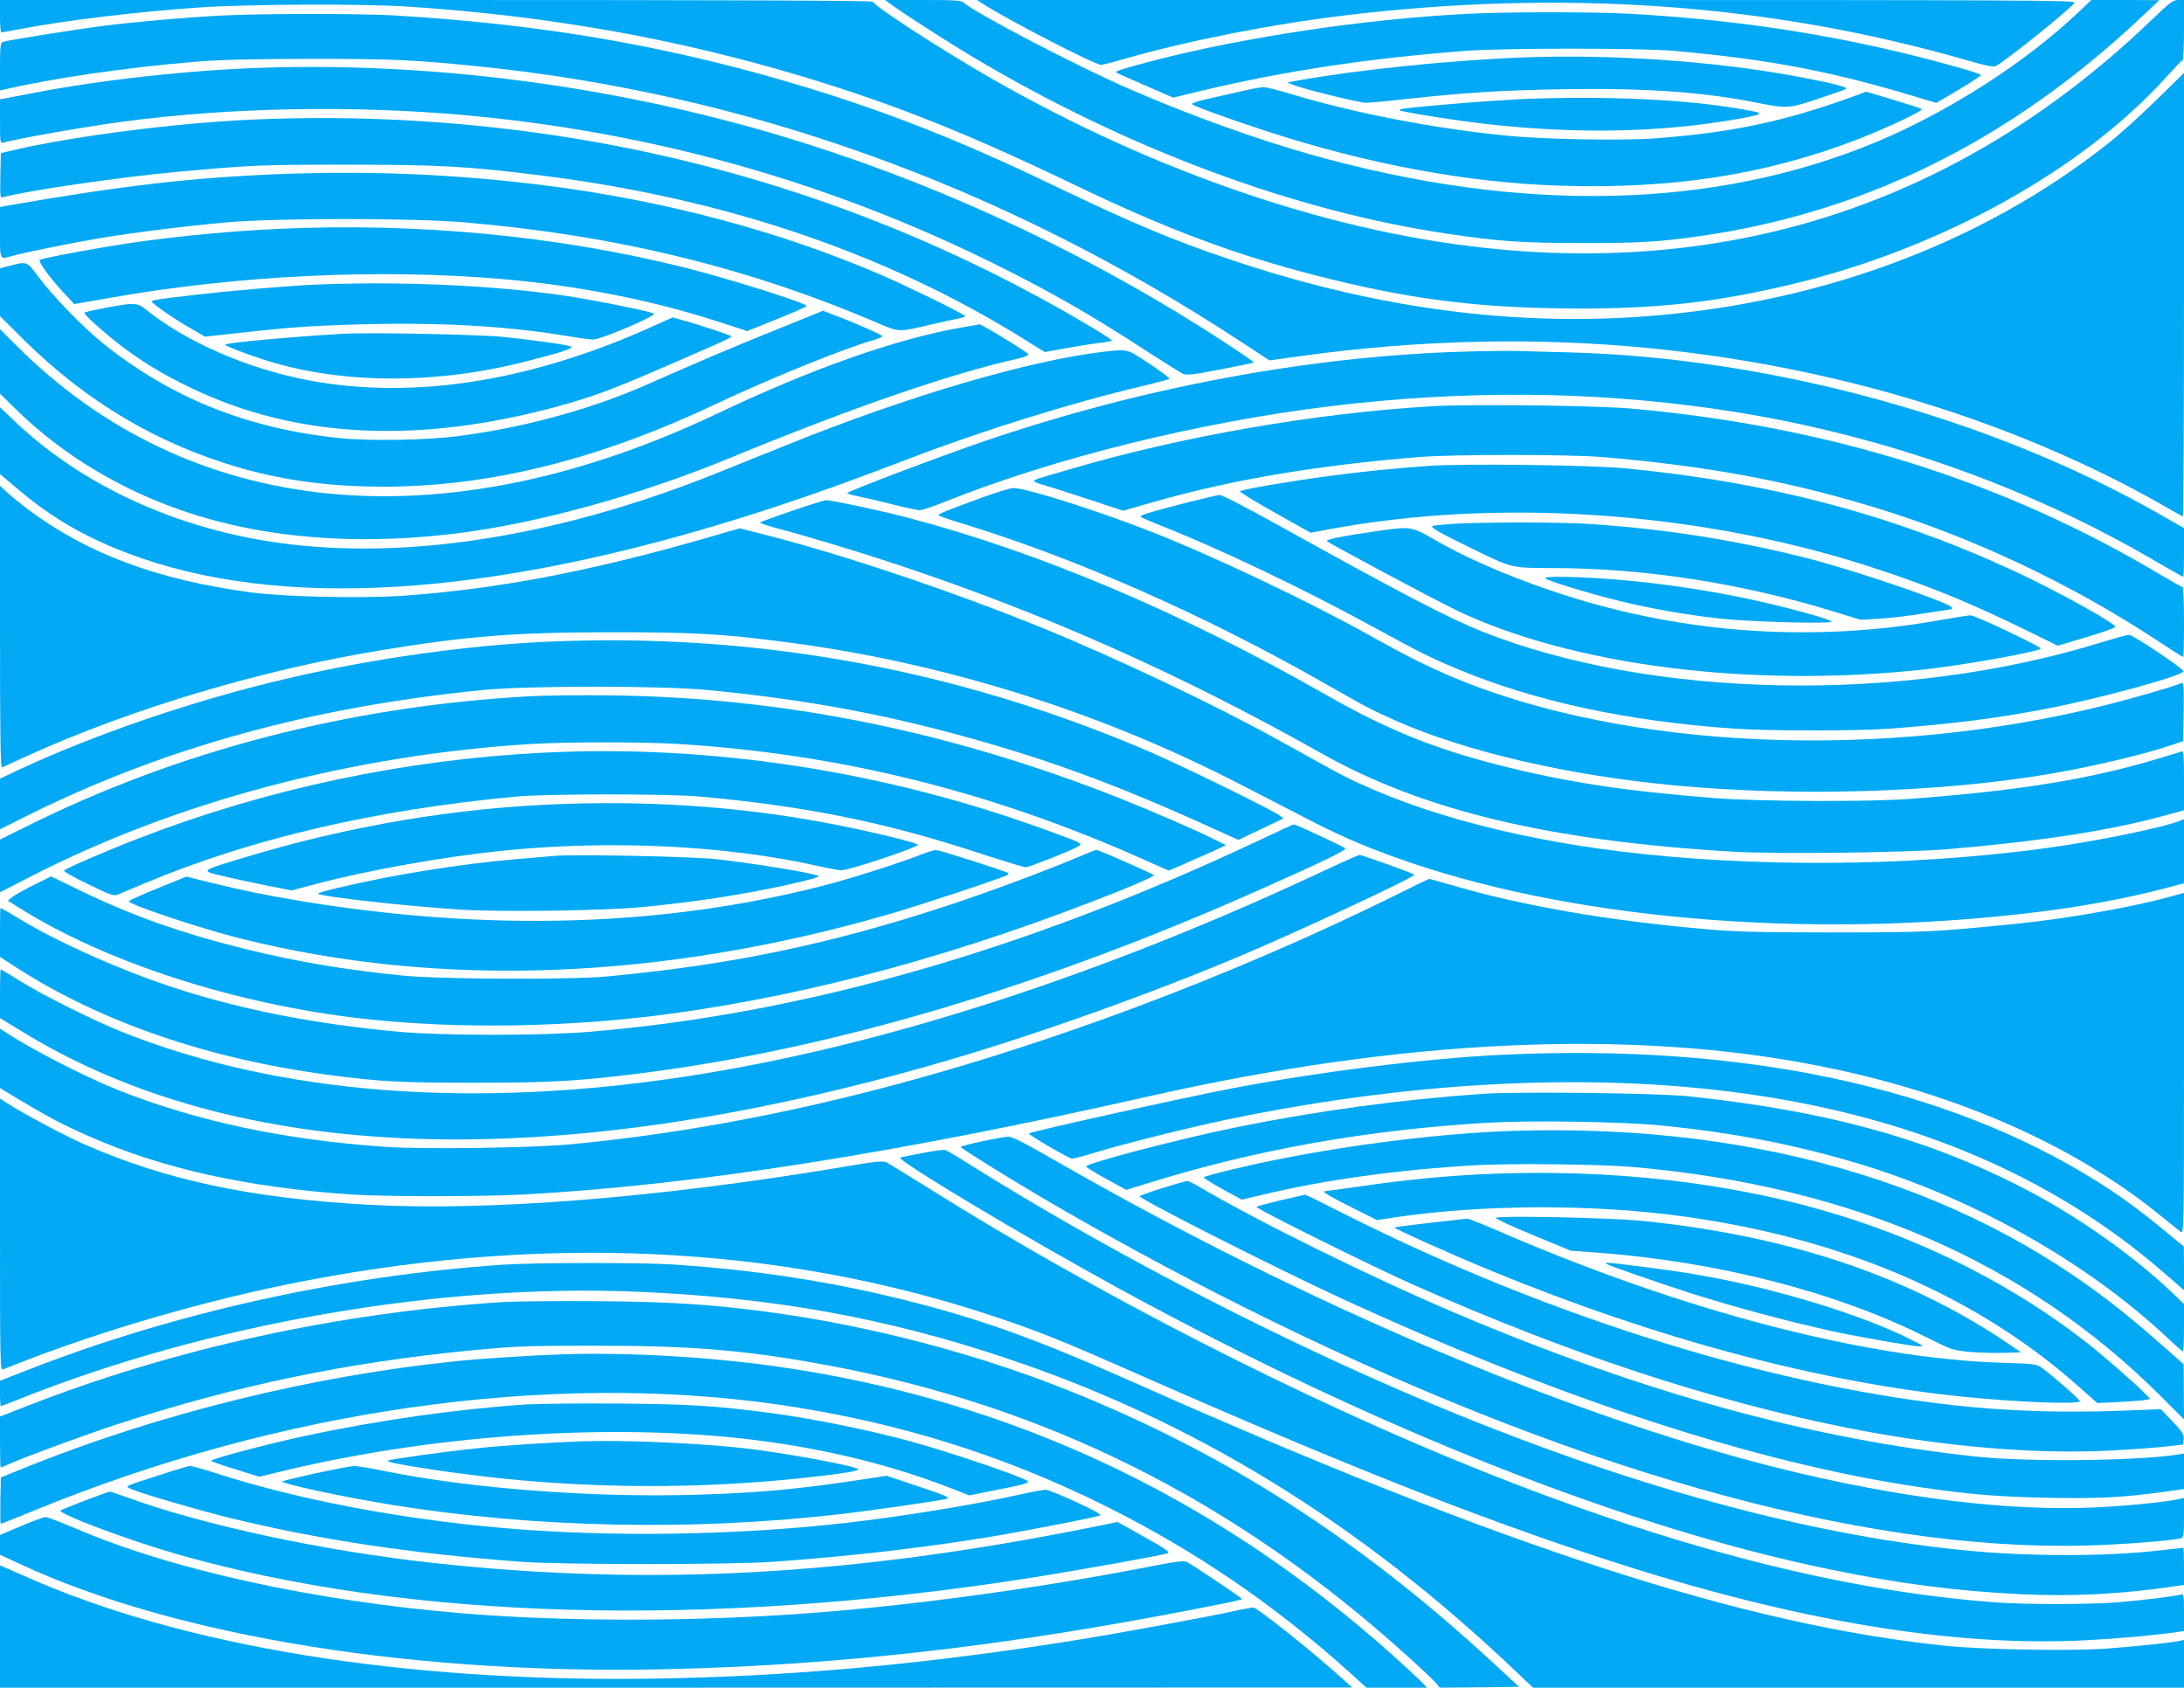 <?xml version="1.0" standalone="no"?>
<!DOCTYPE svg PUBLIC "-//W3C//DTD SVG 20010904//EN"
 "http://www.w3.org/TR/2001/REC-SVG-20010904/DTD/svg10.dtd">
<svg version="1.0" xmlns="http://www.w3.org/2000/svg"
 width="1280pt" height="989pt" viewBox="0 0 1280 989"
 preserveAspectRatio="xMidYMid meet">
<g transform="translate(0,989) scale(0.1,-0.1)"
fill="#03a9f4" stroke="none">
<path d="M0 9795 c0 -52 3 -95 8 -95 4 0 52 9 107 19 260 51 681 101 1050 127
289 20 961 23 1230 5 832 -55 1579 -189 2327 -415 527 -160 948 -328 1573
-628 542 -261 940 -410 1420 -533 513 -131 898 -184 1413 -192 553 -9 933 32
1421 153 849 211 1660 665 2144 1199 50 55 94 102 99 103 4 2 8 82 8 178 l0
174 -34 0 c-30 0 -49 -14 -153 -114 -1423 -1369 -3250 -1720 -5314 -1020 -507
172 -1002 396 -1487 673 -286 164 -675 416 -697 451 -4 7 -878 10 -2561 10
l-2554 0 0 -95z"/>
<path d="M5231 9858 c76 -55 319 -211 459 -295 904 -541 1893 -910 2794 -1043
305 -45 431 -54 781 -54 335 -1 457 6 695 40 975 139 1833 566 2605 1298 l90
85 -199 1 -199 0 -71 -67 c-312 -297 -759 -584 -1182 -762 -953 -399 -2088
-425 -3324 -76 -319 90 -716 233 -1055 381 -301 130 -898 441 -975 507 -18 15
-45 17 -242 17 l-221 0 44 -32z"/>
<path d="M5771 9861 c155 -98 647 -351 682 -351 8 0 69 15 134 34 366 106 860
203 1288 255 1291 156 2504 69 3652 -262 114 -33 156 -41 170 -34 68 38 420
320 462 371 12 15 -261 16 -3210 16 l-3224 0 46 -29z"/>
<path d="M8600 9809 c-597 -30 -1300 -135 -1835 -273 -172 -45 -231 -63 -224
-70 2 -3 78 -37 169 -76 l165 -72 170 41 c484 115 971 189 1545 233 222 17
1027 17 1220 0 570 -51 939 -122 1467 -284 l71 -21 131 77 c72 43 131 82 131
86 0 4 -57 24 -127 43 -623 177 -1255 280 -1943 317 -220 11 -707 11 -940 -1z"/>
<path d="M1300 9799 c-211 -11 -503 -36 -690 -60 -165 -21 -569 -85 -595 -95
-12 -5 -15 -30 -15 -145 l0 -139 22 5 c291 67 694 126 1108 162 160 13 312 17
690 18 477 0 594 -5 955 -41 1588 -157 3100 -700 4497 -1616 l168 -110 187 26
c698 96 1380 111 2047 45 1092 -108 2140 -429 3006 -922 58 -33 108 -62 113
-64 4 -2 7 582 7 1298 l0 1302 -162 -159 c-90 -88 -212 -199 -272 -246 -760
-606 -1747 -966 -2816 -1028 -765 -44 -1540 69 -2340 339 -347 117 -579 215
-1045 439 -561 270 -1019 448 -1560 606 -746 217 -1457 336 -2300 386 -195 11
-777 11 -1005 -1z"/>
<path d="M8915 9553 c-416 -16 -965 -73 -1305 -134 l-65 -12 33 -14 c59 -24
386 -105 427 -105 22 0 126 9 230 21 336 37 562 52 915 58 470 8 809 -14 1115
-73 216 -42 209 -42 385 15 85 28 161 55 169 60 16 10 -88 36 -299 75 -486 89
-1085 130 -1605 109z"/>
<path d="M1540 9493 c-423 -13 -951 -71 -1350 -149 l-190 -36 0 -130 c0 -118
1 -129 18 -124 83 24 489 95 717 125 624 82 1346 95 2000 35 1078 -98 2106
-385 3070 -859 341 -168 585 -307 922 -527 101 -65 194 -123 207 -129 20 -9
63 -4 218 26 106 20 195 39 197 41 2 1 -68 50 -155 107 -765 502 -1623 909
-2485 1180 -1013 320 -2123 474 -3169 440z"/>
<path d="M7270 9354 c-58 -13 -147 -33 -199 -45 -51 -11 -89 -25 -85 -29 13
-13 225 -90 438 -159 591 -193 1174 -301 1714 -319 661 -22 1217 65 1753 273
174 68 382 166 372 176 -4 4 -80 28 -167 54 l-159 48 -61 -23 c-408 -150 -727
-218 -1181 -251 -196 -14 -647 -6 -865 16 -435 43 -903 134 -1284 250 -64 19
-128 35 -143 34 -16 0 -75 -11 -133 -25z"/>
<path d="M9020 9313 c-126 -3 -386 -20 -590 -39 -183 -16 -235 -23 -227 -30
10 -10 350 -64 530 -83 515 -57 999 -47 1442 30 150 27 165 34 94 48 -316 62
-752 88 -1249 74z"/>
<path d="M1475 9189 c-430 -19 -1023 -94 -1370 -173 l-100 -23 -3 -132 c-2
-123 -1 -132 15 -127 129 37 704 121 1033 150 419 38 475 41 970 41 553 0 723
-9 1165 -65 1062 -134 2006 -454 2809 -953 l129 -80 121 22 c66 12 154 26 194
31 41 4 76 11 78 13 3 3 -43 34 -103 70 -931 558 -1947 932 -3018 1111 -630
105 -1283 144 -1920 115z"/>
<path d="M1619 8869 c-499 -20 -928 -70 -1587 -186 l-32 -6 0 -148 c0 -166 -3
-160 70 -139 61 18 370 80 525 106 216 35 499 70 735 91 294 26 1084 26 1390
0 874 -74 1646 -260 2398 -579 160 -68 139 -66 337 -20 72 16 147 33 169 37
22 4 35 10 30 15 -16 16 -346 177 -490 239 -596 257 -1274 437 -1974 525 -523
66 -1033 87 -1571 65z"/>
<path d="M1635 8549 c-331 -15 -708 -54 -1005 -104 -214 -36 -389 -71 -397
-78 -10 -10 58 -103 134 -186 l68 -73 205 36 c763 134 1582 173 2310 110 440
-38 871 -123 1259 -249 l170 -55 172 69 c95 38 175 73 176 78 5 15 -458 161
-722 227 -741 184 -1559 262 -2370 225z"/>
<path d="M58 8333 l-58 -15 0 -141 0 -140 137 -136 c373 -369 792 -616 1278
-755 261 -74 526 -108 840 -108 616 1 1254 160 1935 482 320 151 743 323 923
375 31 9 57 20 57 25 0 8 -156 77 -282 124 l-65 25 -244 -99 c-254 -102 -482
-198 -779 -330 -328 -146 -726 -255 -1110 -305 -190 -25 -534 -31 -712 -11
-535 57 -978 236 -1376 555 -119 96 -295 278 -377 389 -67 91 -67 91 -167 65z"/>
<path d="M1870 8223 c-159 -6 -504 -35 -710 -59 -237 -27 -270 -32 -270 -42 0
-11 137 -105 229 -157 l83 -48 197 22 c299 33 423 42 706 50 456 13 845 -8
1193 -64 84 -14 164 -25 177 -25 47 0 371 138 357 152 -12 12 -357 81 -532
107 -415 59 -946 83 -1430 64z"/>
<path d="M618 8086 c-65 -12 -120 -25 -123 -28 -8 -8 116 -119 221 -199 128
-96 237 -162 399 -240 614 -298 1337 -334 2159 -109 209 58 314 97 636 237
380 165 382 166 373 174 -9 7 -153 55 -269 89 l-72 20 -113 -51 c-719 -325
-1407 -433 -2019 -318 -357 67 -722 226 -956 416 -49 40 -69 41 -236 9z"/>
<path d="M5629 7970 c-382 -68 -873 -241 -1424 -503 -1611 -766 -3098 -620
-4117 406 l-88 88 0 -189 0 -189 93 -91 c356 -349 828 -592 1353 -696 382 -76
804 -86 1244 -30 466 59 1064 224 1585 439 728 300 1301 497 1698 585 32 8 56
18 54 24 -3 11 -275 177 -286 175 -3 0 -54 -9 -112 -19z"/>
<path d="M2010 7934 c-314 -18 -690 -53 -690 -64 0 -8 143 -62 245 -94 445
-138 997 -139 1525 -2 212 54 279 77 255 86 -29 11 -226 38 -400 56 -142 14
-782 27 -935 18z"/>
<path d="M6470 7829 c-435 -50 -1153 -261 -1855 -545 -132 -53 -312 -125 -400
-161 -1010 -407 -1978 -541 -2765 -383 -536 107 -1016 348 -1371 688 l-79 75
0 -195 0 -196 86 -73 c223 -192 444 -317 743 -420 905 -312 2159 -211 3706
298 244 80 474 163 800 288 417 160 946 325 1350 420 88 21 164 41 168 45 4 4
-48 43 -116 88 -134 89 -125 87 -267 71z"/>
<path d="M8565 7829 c-900 -28 -1874 -210 -2795 -524 -256 -87 -810 -297 -805
-305 3 -4 33 -13 67 -19 35 -7 125 -28 200 -47 75 -19 147 -34 159 -34 12 0
84 24 158 54 637 254 1479 462 2251 556 777 94 1520 89 2250 -16 920 -132
1815 -441 2592 -898 81 -47 150 -86 153 -86 3 0 5 64 5 143 l0 142 -152 87
c-987 561 -2273 912 -3453 943 -110 3 -243 7 -295 8 -52 2 -203 0 -335 -4z"/>
<path d="M8385 7509 c-682 -41 -1459 -176 -2105 -366 -85 -25 -170 -49 -187
-55 -18 -5 -33 -13 -33 -17 0 -5 28 -16 63 -25 34 -10 151 -47 260 -83 l199
-66 181 52 c464 132 955 214 1557 263 202 16 871 16 1065 0 606 -51 1074 -136
1587 -291 577 -174 1160 -448 1675 -787 78 -52 145 -94 148 -94 3 0 5 92 5
205 0 113 -4 205 -8 205 -5 0 -61 31 -125 69 -922 552 -1950 874 -3111 977
-205 18 -950 27 -1171 13z"/>
<path d="M8375 7160 c-228 -17 -371 -31 -591 -60 -237 -32 -504 -78 -517 -89
-4 -4 88 -60 204 -125 l210 -118 112 21 c979 182 2136 106 3129 -208 339 -108
586 -206 911 -364 l227 -111 167 50 c91 27 168 54 170 60 6 19 -350 216 -602
332 -711 328 -1434 518 -2275 598 -202 19 -948 28 -1145 14z"/>
<path d="M0 6215 c0 -658 3 -826 12 -822 7 3 73 33 147 67 601 274 1369 504
2071 619 509 84 794 106 1360 106 475 0 639 -9 1000 -56 926 -118 1845 -405
2678 -835 100 -52 264 -136 365 -188 203 -106 335 -164 530 -235 1000 -365
2408 -489 3742 -330 295 35 562 85 793 146 l102 27 0 188 0 188 -27 -11 c-117
-44 -513 -124 -818 -164 -786 -103 -1681 -109 -2455 -15 -681 83 -1286 255
-1700 483 -63 35 -198 110 -300 166 -378 210 -958 485 -1403 666 -522 212
-1170 429 -1612 541 l-150 38 -250 -72 c-647 -184 -1183 -285 -1722 -323 -246
-17 -701 -7 -903 21 -541 73 -953 227 -1300 488 -41 31 -94 74 -117 95 l-43
40 0 -828z"/>
<path d="M5760 6976 c-224 -82 -260 -97 -260 -105 0 -4 64 -26 143 -50 658
-201 1414 -533 2112 -931 254 -145 289 -163 429 -225 417 -183 1015 -321 1646
-379 703 -65 1523 -40 2160 65 260 43 575 117 750 177 l55 19 3 173 c2 148 0
172 -12 167 -67 -26 -276 -86 -441 -128 -1307 -328 -2812 -264 -3829 162 -147
62 -285 131 -486 244 -355 198 -909 462 -1280 608 -316 124 -737 258 -812 257
-18 -1 -98 -25 -178 -54z"/>
<path d="M6960 6946 c-232 -60 -284 -76 -274 -85 5 -5 63 -30 129 -56 338
-133 829 -368 1233 -589 264 -144 340 -183 488 -244 454 -191 1001 -309 1629
-352 202 -14 726 -14 910 0 362 27 624 60 915 116 309 59 798 192 807 220 4
13 -296 214 -320 214 -10 0 -82 -20 -161 -44 -1159 -360 -2630 -334 -3632 64
-195 78 -481 227 -1190 621 -182 101 -332 179 -345 178 -13 0 -98 -20 -189
-43z"/>
<path d="M4643 6897 c-100 -34 -184 -65 -188 -68 -3 -4 31 -16 77 -29 202 -53
483 -138 728 -219 873 -291 1655 -639 2485 -1106 598 -336 1335 -512 2410
-576 260 -15 1010 -6 1265 15 546 47 947 109 1268 197 l112 31 0 175 c0 143
-2 174 -13 170 -8 -3 -58 -19 -113 -35 -413 -126 -816 -193 -1474 -243 -236
-19 -892 -16 -1150 4 -534 42 -867 93 -1264 193 -384 98 -659 209 -1016 413
-851 485 -1684 837 -2460 1040 -141 37 -442 101 -467 100 -10 0 -100 -28 -200
-62z"/>
<path d="M8512 6820 c-62 -4 -115 -10 -118 -13 -9 -9 45 -40 211 -121 263
-129 245 -124 505 -125 526 -1 1090 -88 1625 -251 l170 -52 105 6 c58 3 177
17 264 31 88 14 161 25 163 25 2 0 3 4 3 9 0 24 -549 212 -830 285 -423 109
-852 177 -1300 206 -179 11 -617 11 -798 0z"/>
<path d="M8085 6780 c-197 -28 -318 -51 -308 -61 15 -15 627 -342 758 -405
675 -323 1720 -457 2735 -348 235 25 690 107 690 124 0 12 -383 193 -410 194
-14 0 -92 -12 -175 -27 -769 -138 -1555 -78 -2294 175 -269 92 -501 194 -696
308 -108 63 -127 65 -300 40z"/>
<path d="M9056 6501 c15 -15 258 -89 429 -131 189 -47 397 -83 596 -105 178
-20 669 -32 654 -17 -5 6 -67 27 -137 46 -376 106 -811 180 -1213 206 -199 13
-342 13 -329 1z"/>
<path d="M3196 6129 c-459 -21 -1015 -99 -1495 -211 -544 -125 -1140 -328
-1593 -540 l-108 -51 0 -149 0 -148 147 74 c807 403 1675 643 2688 743 258 25
1039 25 1305 0 601 -57 1096 -151 1650 -312 451 -131 841 -280 1386 -530 l82
-37 132 63 132 63 -24 18 c-42 32 -581 296 -768 376 -1131 484 -2308 697
-3534 641z"/>
<path d="M3105 5810 c-1062 -59 -2066 -320 -2964 -770 l-141 -70 0 -155 0
-154 165 85 c857 443 1895 719 2945 784 212 13 658 13 870 0 932 -58 1805
-272 2687 -661 l182 -81 93 40 c51 22 127 56 168 74 l75 35 -70 35 c-102 52
-366 166 -555 241 -991 392 -1970 590 -2980 602 -173 2 -387 0 -475 -5z"/>
<path d="M3180 5479 c-809 -41 -1613 -211 -2360 -499 -183 -70 -428 -176 -444
-191 -6 -5 52 -38 139 -80 130 -63 152 -71 174 -62 14 6 86 36 159 67 625 262
1351 431 2177 508 186 17 892 17 1080 0 632 -58 1095 -153 1660 -340 127 -41
238 -75 247 -74 21 1 234 85 292 114 49 25 56 20 -167 102 -951 348 -1974 505
-2957 455z"/>
<path d="M3310 5179 c-633 -21 -1263 -127 -1895 -319 -245 -75 -242 -72 -104
-105 63 -15 178 -40 255 -55 l142 -28 148 39 c309 81 741 158 1092 194 635 64
1307 31 1847 -90 60 -14 122 -25 136 -25 46 0 449 134 449 150 0 9 -242 69
-441 109 -528 107 -1063 149 -1629 130z"/>
<path d="M7395 4973 c-1374 -649 -2680 -1024 -3935 -1129 -283 -24 -861 -24
-1125 0 -483 44 -914 128 -1300 253 -316 102 -686 266 -919 407 -60 36 -111
66 -113 66 -2 0 -3 -65 -3 -144 l0 -144 93 -60 c498 -321 1129 -538 1834 -631
301 -40 418 -46 858 -46 448 0 610 10 975 56 1113 141 2338 504 3618 1073 376
167 517 235 506 245 -12 11 -292 141 -301 140 -5 0 -89 -39 -188 -86z"/>
<path d="M5390 4879 c-123 -48 -405 -138 -565 -179 -937 -241 -1966 -271
-3063 -90 -216 36 -333 60 -524 107 l-146 36 -167 -68 c-91 -37 -168 -71 -170
-76 -10 -16 416 -159 651 -218 1171 -294 2469 -245 3809 143 184 53 680 218
692 230 4 3 4 8 2 10 -11 9 -407 136 -424 135 -11 0 -54 -14 -95 -30z"/>
<path d="M6310 4864 c-178 -76 -534 -208 -760 -282 -694 -227 -1260 -345
-1990 -414 -215 -20 -981 -17 -1200 5 -347 35 -618 81 -928 157 -363 90 -656
193 -955 338 l-178 86 -99 -49 c-55 -27 -112 -59 -127 -71 l-27 -22 54 -34
c511 -325 1275 -573 2030 -658 553 -62 1208 -51 1805 30 841 115 1706 352
2633 722 111 45 199 85 195 89 -11 11 -325 149 -338 149 -5 -1 -57 -21 -115
-46z"/>
<path d="M3245 4874 c-22 -2 -123 -11 -225 -19 -331 -29 -718 -91 -1049 -170
-62 -15 -110 -29 -107 -32 17 -18 534 -75 842 -94 237 -14 827 -6 1054 15 312
30 593 73 855 131 136 31 188 45 183 51 -15 15 -367 73 -598 99 -136 16 -843
30 -955 19z"/>
<path d="M7795 4804 c-1324 -625 -2633 -1049 -3780 -1223 -1249 -190 -2372
-103 -3280 254 -168 65 -479 220 -614 304 -62 39 -115 71 -117 71 -2 0 -4 -64
-4 -143 l0 -143 118 -72 c1266 -784 3117 -848 5402 -186 528 153 1191 388
1732 615 346 145 1048 472 1037 483 -8 9 -307 116 -320 116 -8 0 -86 -35 -174
-76z"/>
<path d="M8179 4644 c-468 -232 -999 -461 -1529 -659 -1182 -440 -2268 -703
-3310 -801 -232 -21 -851 -30 -1075 -15 -591 40 -1105 148 -1570 332 -192 76
-510 239 -667 343 l-28 18 0 -174 0 -174 117 -71 c170 -101 251 -144 403 -211
430 -190 924 -300 1540 -342 188 -13 762 -13 1005 0 993 53 2184 240 3662 574
1493 338 2826 399 3933 180 795 -157 1482 -457 1994 -871 60 -48 117 -94 127
-102 18 -13 19 15 19 987 l0 1000 -87 -24 c-216 -60 -615 -130 -903 -158 -478
-48 -523 -50 -1060 -50 -419 0 -566 3 -730 17 -595 51 -1098 138 -1522 263
-65 18 -119 34 -122 34 -2 0 -91 -43 -197 -96z"/>
<path d="M8805 3709 c-445 -21 -1094 -102 -1600 -200 -268 -51 -1175 -253
-1175 -261 0 -11 236 -148 254 -148 9 0 69 16 134 36 171 52 548 146 777 194
1159 240 2267 283 3210 124 911 -153 1675 -497 2281 -1026 l114 -99 0 128 -1
128 -114 94 c-143 118 -262 205 -390 285 -885 557 -2080 812 -3490 745z"/>
<path d="M8690 3480 c-489 -34 -966 -99 -1445 -196 -342 -70 -881 -211 -879
-230 1 -5 54 -38 118 -73 l117 -64 132 41 c630 196 1287 312 1992 353 249 14
769 6 995 -15 425 -41 790 -111 1162 -222 677 -202 1343 -576 1820 -1023 47
-45 89 -81 92 -81 3 0 6 63 6 139 l0 139 -62 60 c-220 210 -524 428 -813 584
-584 314 -1197 487 -2035 574 -180 19 -993 28 -1200 14z"/>
<path d="M0 2655 c0 -755 1 -797 18 -790 480 196 1089 379 1644 494 1473 304
2889 242 4163 -183 276 -93 382 -135 851 -342 1198 -527 1970 -833 2739 -1084
1096 -357 2025 -513 2813 -472 201 11 389 28 530 48 l42 6 0 110 c0 99 -2 109
-17 104 -32 -10 -246 -36 -377 -46 -166 -13 -532 -13 -711 0 -900 67 -1890
321 -3030 778 -1031 413 -2237 1030 -3221 1648 -120 75 -231 143 -246 151 -23
12 -55 9 -267 -27 -1071 -179 -2069 -259 -2771 -220 -692 38 -1190 145 -1668
355 -126 56 -376 190 -464 249 l-28 18 0 -797z"/>
<path d="M8870 3263 c-399 -12 -940 -78 -1390 -169 -177 -35 -419 -94 -424
-103 -3 -4 46 -35 108 -69 l113 -62 124 29 c358 86 791 146 1234 172 222 13
753 7 950 -11 1274 -114 2295 -559 3078 -1341 l137 -137 -1 161 -1 162 -90 80
c-50 44 -129 113 -177 153 -933 792 -2188 1181 -3661 1135z"/>
<path d="M5753 3201 c-68 -14 -123 -29 -123 -32 0 -7 266 -173 485 -302 358
-210 775 -437 1171 -635 1900 -950 3606 -1433 4939 -1399 206 5 512 29 558 43
15 5 17 20 17 120 l0 116 -27 -6 c-76 -17 -270 -37 -459 -48 -522 -29 -1186
52 -1904 232 -1232 310 -2762 960 -4203 1786 -205 118 -275 154 -300 153 -18
-1 -87 -13 -154 -28z"/>
<path d="M5406 3133 c-66 -12 -125 -24 -130 -26 -31 -11 738 -471 1284 -769
1504 -821 2973 -1401 4170 -1646 397 -82 729 -125 1108 -144 307 -15 598 0
920 48 l42 6 0 109 c0 60 -2 109 -4 109 -2 0 -63 -7 -135 -15 -314 -37 -780
-37 -1148 0 -987 98 -2102 415 -3318 942 -844 366 -1762 848 -2510 1318 -71
45 -137 84 -145 86 -8 3 -69 -5 -134 -18z"/>
<path d="M8685 3009 c-223 -11 -452 -33 -704 -70 -112 -16 -208 -29 -213 -29
-27 0 19 -28 153 -95 l149 -75 97 15 c528 79 1181 80 1718 4 933 -132 1707
-468 2303 -999 l104 -92 126 6 c70 4 140 9 155 12 l29 6 -29 30 c-44 48 -249
226 -343 300 -418 325 -910 579 -1445 745 -625 194 -1351 277 -2100 242z"/>
<path d="M6813 2928 c-73 -23 -133 -44 -133 -48 0 -18 784 -415 1180 -598
1273 -586 2431 -965 3385 -1106 290 -43 460 -57 755 -63 293 -6 446 2 678 34
l122 17 0 104 0 104 -37 -6 c-242 -37 -867 -44 -1168 -13 -970 101 -1957 372
-3065 842 -494 210 -1160 538 -1508 744 -29 17 -58 31 -65 30 -7 0 -72 -19
-144 -41z"/>
<path d="M7508 2857 c-75 -18 -140 -35 -144 -39 -9 -9 674 -348 931 -462 902
-400 1729 -672 2520 -831 559 -112 1110 -159 1563 -135 125 7 270 17 322 24
l95 11 3 31 c3 27 -7 42 -65 104 l-69 72 -264 -10 c-289 -10 -588 -2 -850 23
-1118 106 -2456 518 -3671 1131 -124 63 -228 114 -230 113 -2 0 -66 -15 -141
-32z"/>
<path d="M8767 2753 c-3 -5 94 -50 216 -100 l222 -92 150 -11 c710 -53 1402
-230 1928 -493 156 -78 164 -80 258 -89 53 -5 143 -7 200 -6 l104 3 -90 61
c-244 164 -509 300 -807 413 -392 148 -838 248 -1328 297 -190 18 -844 32
-853 17z"/>
<path d="M8550 2743 c-163 -17 -374 -43 -377 -46 -5 -6 338 -160 562 -252 972
-400 1925 -654 2770 -740 329 -33 685 -46 685 -26 0 9 -156 146 -220 193 -34
25 -41 26 -235 32 -808 25 -1889 308 -2971 780 -84 36 -158 65 -165 64 -8 0
-30 -3 -49 -5z"/>
<path d="M2950 2479 c-949 -64 -1934 -282 -2798 -621 l-152 -59 0 -75 c0 -41
2 -74 5 -74 2 0 51 18 107 41 1109 443 2469 679 3628 629 784 -33 1443 -151
2145 -385 1108 -368 2082 -966 3005 -1845 l95 -90 1908 0 1907 0 0 140 0 140
-22 -5 c-47 -11 -269 -34 -433 -46 -213 -15 -720 -6 -935 16 -1180 120 -2575
571 -4745 1535 -483 215 -761 321 -1075 414 -535 156 -1064 248 -1645 286
-185 12 -812 11 -995 -1z"/>
<path d="M9420 2481 c22 -12 311 -112 475 -165 282 -89 549 -161 839 -226 155
-34 477 -90 516 -90 22 1 21 3 -15 22 -296 157 -837 323 -1310 402 -136 23
-468 66 -505 66 -13 -1 -13 -2 0 -9z"/>
<path d="M2950 2260 c-963 -61 -1937 -274 -2793 -610 l-157 -61 0 -150 c0 -82
2 -149 4 -149 2 0 28 11 57 24 98 43 451 173 624 229 702 229 1343 362 2080
434 257 24 317 27 725 27 563 0 869 -25 1335 -110 1296 -236 2414 -794 3427
-1712 81 -73 156 -144 167 -158 l19 -24 233 2 232 3 -159 147 c-778 717 -1559
1219 -2468 1584 -540 218 -1168 383 -1761 464 -340 46 -593 62 -1010 65 -231
2 -481 -1 -555 -5z"/>
<path d="M3280 1953 c-173 -6 -465 -25 -600 -39 -851 -86 -1752 -309 -2540
-627 l-135 -55 -3 -136 c-1 -75 0 -136 2 -136 3 0 92 36 198 79 1439 590 3006
813 4353 621 689 -99 1319 -294 1925 -596 528 -263 993 -581 1437 -981 l91
-83 178 0 178 0 -30 31 c-16 17 -92 87 -168 156 -1050 940 -2257 1505 -3626
1697 -399 56 -883 83 -1260 69z"/>
<path d="M3085 1660 c-416 -28 -869 -93 -1295 -184 -228 -49 -562 -138 -553
-147 4 -4 70 -27 145 -50 l138 -43 152 37 c925 221 2008 285 2838 167 385 -55
729 -142 1052 -267 l118 -46 137 27 c179 35 217 46 207 56 -26 24 -461 172
-689 234 -243 66 -577 134 -820 166 -323 42 -475 52 -885 55 -228 2 -473 -1
-545 -5z"/>
<path d="M3415 1444 c-188 -7 -475 -25 -610 -40 -196 -20 -517 -65 -533 -73
-27 -15 459 -87 773 -115 578 -52 1160 -45 1725 20 171 19 260 34 260 43 0 18
-435 98 -675 125 -271 30 -700 48 -940 40z"/>
<path d="M935 1246 c-223 -72 -209 -64 -150 -88 73 -29 390 -121 557 -162 528
-129 1058 -209 1708 -258 236 -18 1239 -18 1485 0 449 32 887 83 1280 148 188
31 604 112 629 122 14 6 -19 25 -137 80 -86 40 -166 72 -179 72 -13 0 -84 -13
-159 -30 -268 -59 -696 -129 -1009 -164 -644 -74 -1392 -85 -2015 -30 -596 52
-1195 166 -1658 314 -85 28 -163 50 -173 49 -11 0 -91 -24 -179 -53z"/>
<path d="M1853 1257 c-105 -23 -194 -45 -198 -48 -12 -13 363 -93 650 -139
829 -133 1747 -153 2610 -54 165 18 615 83 635 91 21 8 -12 21 -199 83 l-154
52 -171 -26 c-350 -53 -581 -74 -934 -85 -613 -19 -1327 35 -1842 139 -80 17
-158 29 -175 29 -16 0 -116 -19 -222 -42z"/>
<path d="M498 1097 c-75 -29 -139 -55 -143 -58 -18 -19 390 -172 674 -254
1355 -390 3123 -439 5026 -139 266 42 763 131 789 142 15 6 -13 26 -137 95
l-157 88 -148 -30 c-1408 -284 -2594 -349 -3862 -210 -642 70 -1340 219 -1795
384 -53 19 -99 35 -103 34 -4 0 -69 -24 -144 -52z"/>
<path d="M123 947 l-123 -52 0 -58 0 -58 108 -50 c925 -433 2353 -661 3867
-619 796 22 1561 97 2390 235 352 58 915 166 915 174 0 6 -285 197 -323 217
-18 9 -57 5 -197 -22 -694 -136 -1475 -241 -2110 -284 -651 -43 -1355 -42
-1930 5 -874 72 -1710 254 -2279 499 -85 36 -163 66 -175 66 -12 -1 -76 -24
-143 -53z"/>
<path d="M0 359 l0 -359 3963 0 3962 1 -50 45 c-173 158 -507 424 -531 424 -8
0 -54 -9 -102 -19 -131 -30 -712 -137 -922 -170 -893 -144 -1687 -216 -2500
-228 -1458 -21 -2749 189 -3667 597 l-153 67 0 -358z"/>
</g>
</svg>
